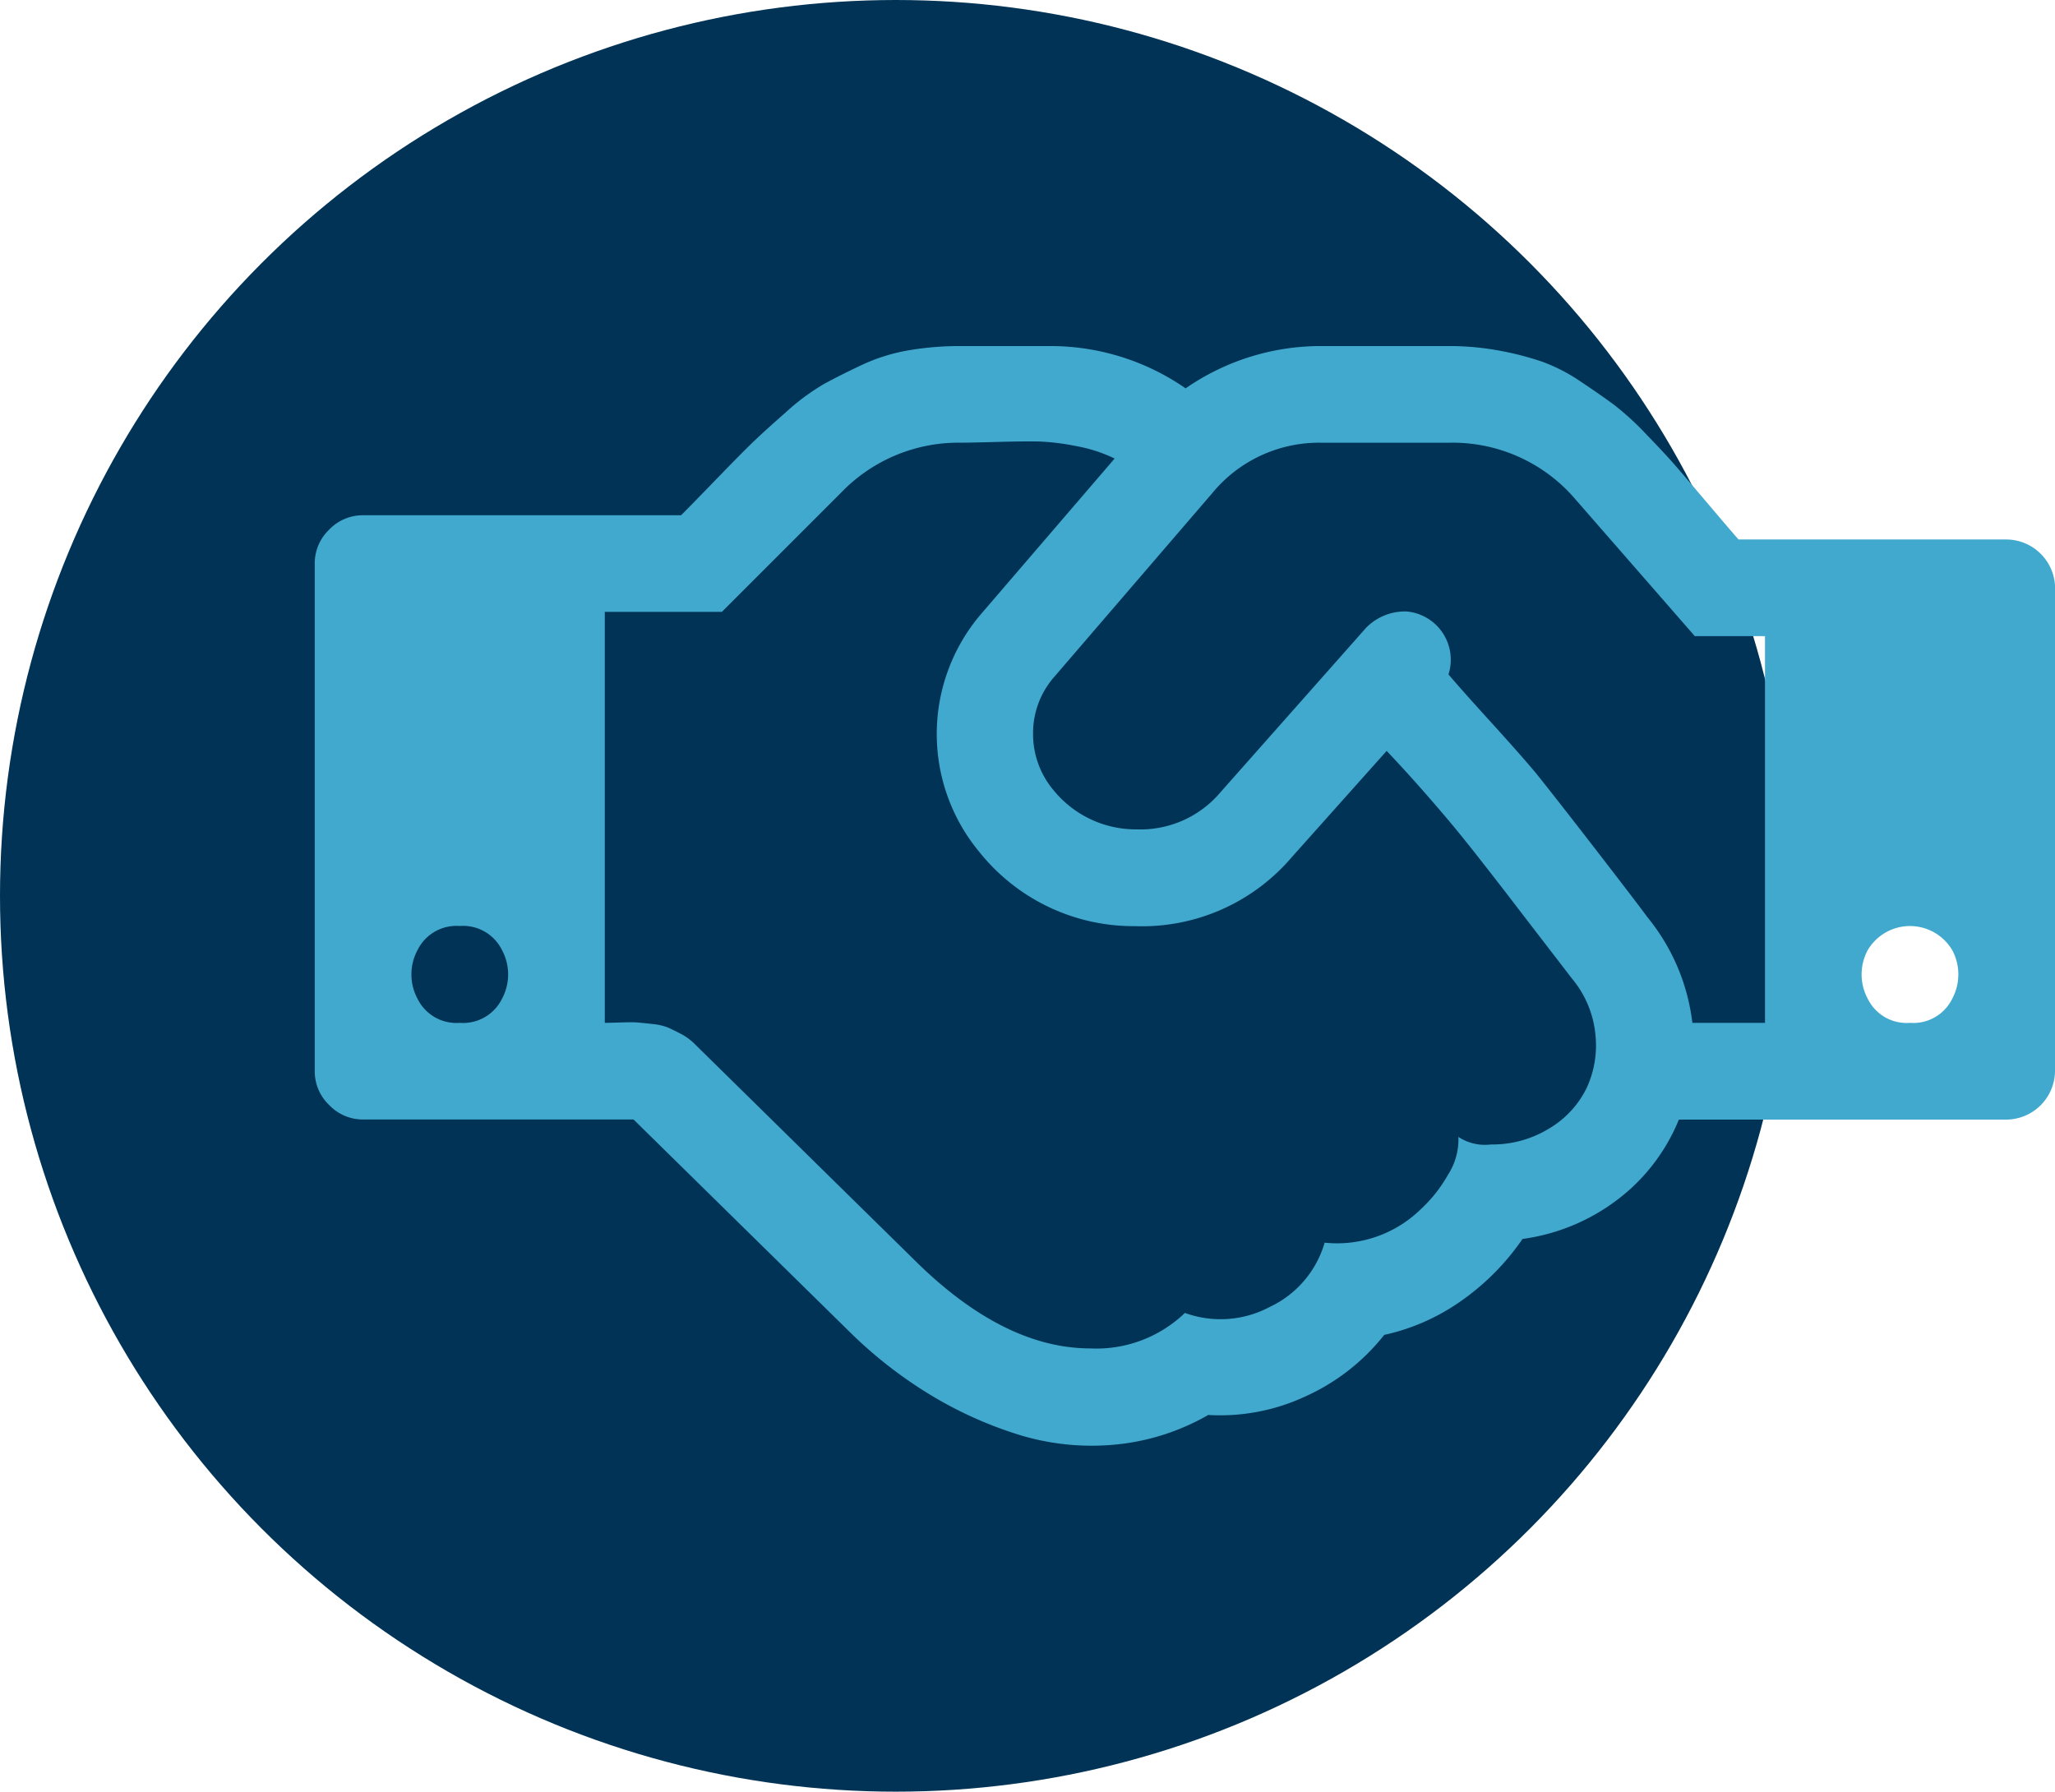 <svg xmlns="http://www.w3.org/2000/svg" width="84.878" height="74" viewBox="0 0 84.878 74">
  <g id="Gruppe_29" data-name="Gruppe 29" transform="translate(-923 -4314)">
    <circle id="Ellipse_7" data-name="Ellipse 7" cx="37" cy="37" r="37" transform="translate(923 4314)" fill="#035"/>
    <g id="handshake-o" transform="translate(936 4328.293)">
      <path id="Pfad_19" data-name="Pfad 19" d="M5.99,27.953a1.788,1.788,0,0,0,1.747-1,2.121,2.121,0,0,0,0-2,1.788,1.788,0,0,0-1.747-1,1.788,1.788,0,0,0-1.747,1,2.121,2.121,0,0,0,0,2A1.788,1.788,0,0,0,5.99,27.953Zm45.953-1.809-1.2-1.56q-.889-1.154-1.295-1.685T48.262,21.37q-.78-1-1.326-1.653T45.673,18.25q-.718-.811-1.4-1.529l-3.9,4.368a8.126,8.126,0,0,1-6.5,2.87A8.15,8.15,0,0,1,27.454,20.9a7.626,7.626,0,0,1,.062-9.827l5.522-6.427a6.083,6.083,0,0,0-1.591-.515,9.694,9.694,0,0,0-1.482-.187q-.577-.016-1.763.016t-1.529.031a6.725,6.725,0,0,0-4.929,2.059l-4.929,4.929H11.98V27.953q.156,0,.655-.016t.686,0q.187.016.608.062a2.366,2.366,0,0,1,.64.14q.218.094.546.265a2.355,2.355,0,0,1,.577.421l9.266,9.11Q28.545,41.4,32.04,41.4a5.271,5.271,0,0,0,3.9-1.466,4.322,4.322,0,0,0,3.51-.25,4.234,4.234,0,0,0,2.262-2.652,4.946,4.946,0,0,0,3.962-1.373A5.839,5.839,0,0,0,46.8,34.239a2.7,2.7,0,0,0,.437-1.575,1.992,1.992,0,0,0,1.341.312,4.478,4.478,0,0,0,2.4-.655,3.979,3.979,0,0,0,1.544-1.653,4.178,4.178,0,0,0,.374-2.231A4.238,4.238,0,0,0,51.943,26.143Zm4.96,1.809H59.9V11.98H57L52.1,6.364a6.669,6.669,0,0,0-5.272-2.371h-5.21a5.711,5.711,0,0,0-4.555,2.09l-6.52,7.581A3.517,3.517,0,0,0,29.669,16a3.594,3.594,0,0,0,.842,2.34,4.38,4.38,0,0,0,3.432,1.622,4.323,4.323,0,0,0,3.463-1.529l6.021-6.8a2.246,2.246,0,0,1,1.669-.671,2,2,0,0,1,1.731,2.6q.5.593,1.747,1.965t1.872,2.121q.9,1.123,2.574,3.291t2.012,2.636A8.463,8.463,0,0,1,56.9,27.953Zm8.985,0a1.788,1.788,0,0,0,1.747-1,2.121,2.121,0,0,0,0-2,2.028,2.028,0,0,0-3.494,0,2.121,2.121,0,0,0,0,2A1.788,1.788,0,0,0,65.888,27.953Zm5.99-17.97V29.949a2.024,2.024,0,0,1-2,2H56.342a7.858,7.858,0,0,1-2.558,3.323,8.319,8.319,0,0,1-3.9,1.607,10.062,10.062,0,0,1-2.511,2.543,8.732,8.732,0,0,1-3.2,1.419,8.705,8.705,0,0,1-3.26,2.543,8.319,8.319,0,0,1-4.009.764,9.494,9.494,0,0,1-3.931,1.232A10.225,10.225,0,0,1,29,44.94a16.524,16.524,0,0,1-3.65-1.669,18.188,18.188,0,0,1-3.229-2.527l-8.954-8.8H2a1.919,1.919,0,0,1-1.4-.593A1.919,1.919,0,0,1,0,29.949V8.985a1.919,1.919,0,0,1,.593-1.4A1.919,1.919,0,0,1,2,6.988H15.131q.437-.437,1.466-1.5t1.482-1.5q.452-.437,1.373-1.248a9.273,9.273,0,0,1,1.575-1.17q.655-.359,1.591-.8A7.6,7.6,0,0,1,24.552.172,12.522,12.522,0,0,1,26.674,0h3.65A9.8,9.8,0,0,1,35.97,1.747,9.8,9.8,0,0,1,41.617,0h5.21a11.325,11.325,0,0,1,2.09.187A12.36,12.36,0,0,1,50.68.64a7.17,7.17,0,0,1,1.607.827q.842.562,1.388.967a11.563,11.563,0,0,1,1.341,1.232q.8.827,1.217,1.31t1.279,1.5q.858,1.014,1.295,1.513H69.882a2.024,2.024,0,0,1,2,2Z" transform="translate(0 0)" fill="#42a9ce"/>
    </g>
  </g>
</svg>
